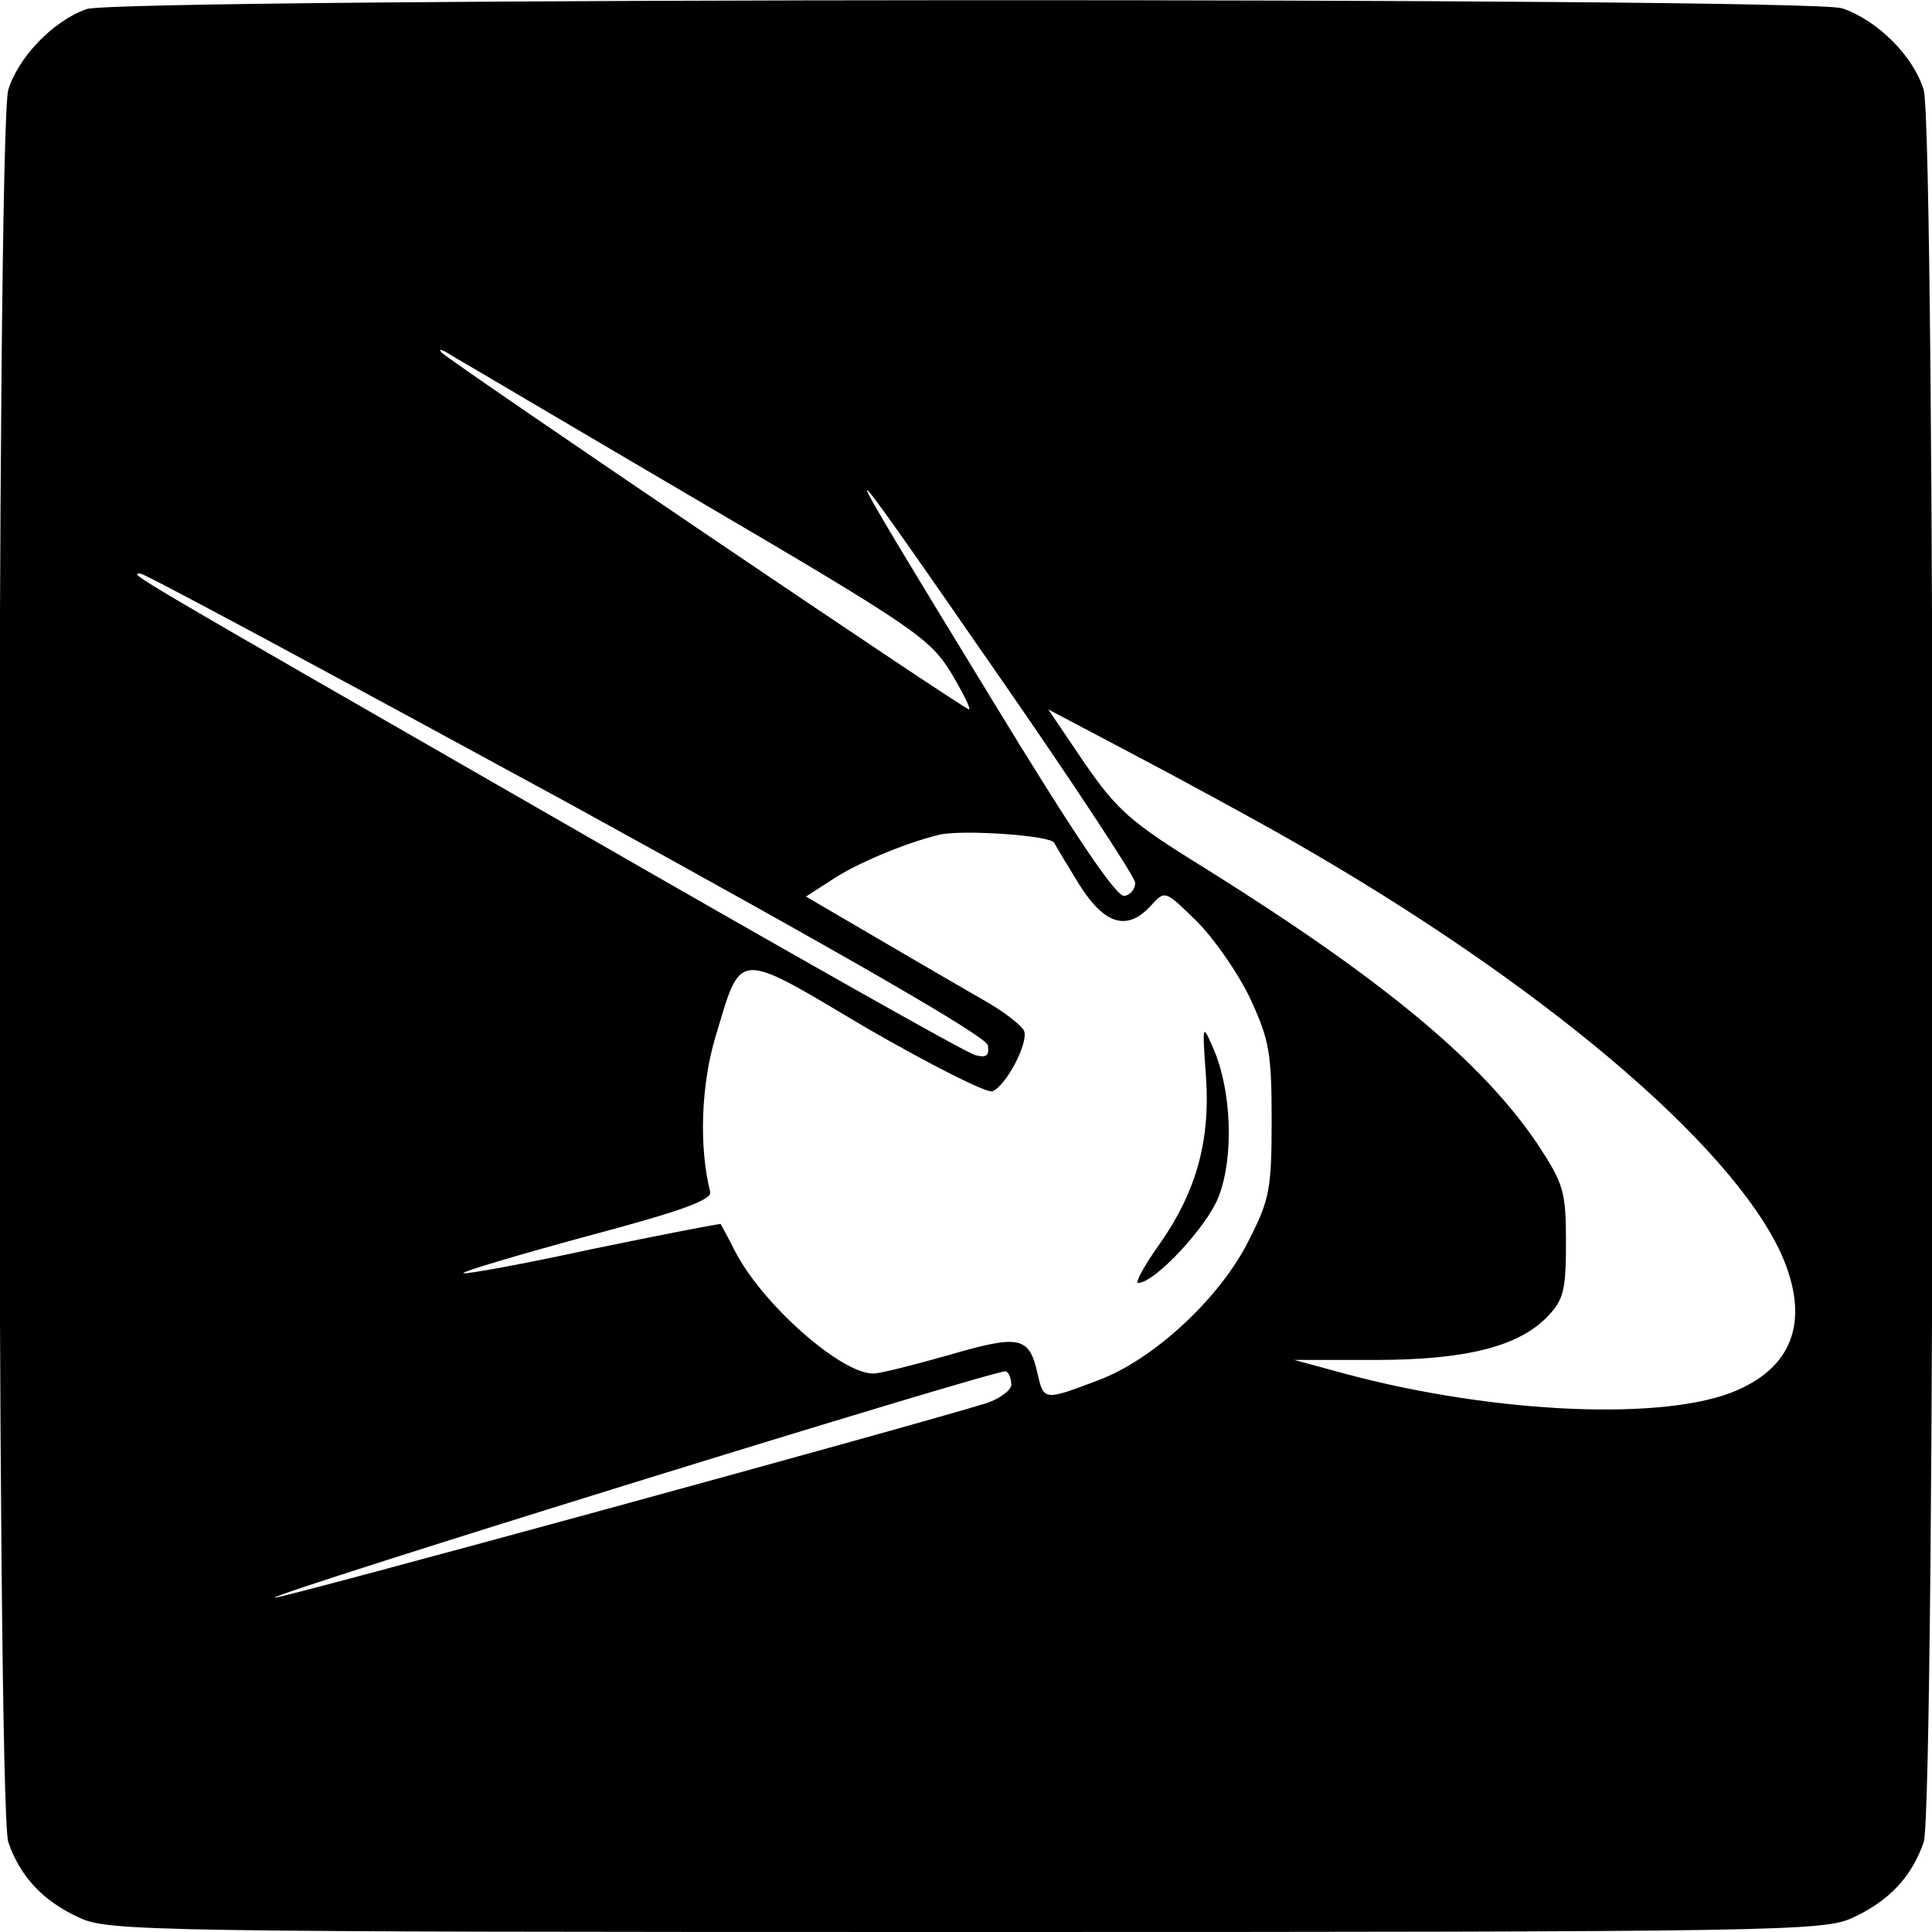 <?xml version="1.0" standalone="no"?>
<!DOCTYPE svg PUBLIC "-//W3C//DTD SVG 20010904//EN"
 "http://www.w3.org/TR/2001/REC-SVG-20010904/DTD/svg10.dtd">
<svg version="1.0" xmlns="http://www.w3.org/2000/svg"
 width="256pt" height="256pt" viewBox="0 0 256 256"
 preserveAspectRatio="xMidYMid meet">
<g transform="translate(0,256) scale(0.1,-0.1)"
fill="#000000" stroke="none">
<path d="M115 2548 c-44 -15 -91 -64 -104 -107 -16 -54 -16 -2274 0 -2322 16
-46 46 -78 94 -100 38 -18 93 -19 1175 -19 1082 0 1137 1 1175 19 48 22 78 54
94 100 16 48 16 2268 0 2322 -14 45 -61 92 -108 108 -46 15 -2282 14 -2326 -1z
m813 -653 c283 -166 304 -181 332 -226 16 -27 27 -49 24 -49 -7 0 -685 459
-699 473 -5 6 1 4 15 -5 14 -8 161 -95 328 -193z m402 -240 c95 -137 173 -256
174 -264 1 -8 -6 -17 -14 -18 -10 -3 -66 80 -175 259 -224 367 -224 368 15 23z
m-579 -158 c375 -206 555 -310 558 -322 2 -14 -2 -17 -17 -13 -12 3 -254 140
-539 304 -592 340 -582 334 -567 334 6 0 260 -137 565 -303z m959 -50 c331
-189 583 -402 650 -548 38 -85 18 -148 -58 -181 -92 -41 -318 -32 -517 21
l-70 19 107 0 c121 0 191 18 229 58 21 22 24 35 24 98 0 67 -3 77 -37 129 -73
109 -205 219 -442 367 -99 61 -116 77 -159 139 l-48 71 108 -57 c59 -31 155
-83 213 -116z m-313 -4 c2 -4 17 -29 33 -55 34 -54 64 -62 95 -28 19 21 19 20
61 -21 23 -23 55 -69 71 -103 25 -54 28 -72 28 -161 0 -91 -3 -105 -30 -158
-38 -77 -127 -159 -200 -186 -71 -27 -72 -27 -80 8 -11 50 -23 53 -116 26 -46
-13 -92 -25 -102 -25 -43 0 -147 92 -183 162 -9 18 -18 34 -19 36 -1 1 -78
-14 -170 -33 -92 -20 -169 -34 -171 -32 -2 2 72 24 164 49 124 33 166 48 163
59 -15 59 -12 142 7 205 35 116 25 116 200 12 85 -49 160 -87 167 -84 18 7 48
64 42 80 -3 7 -27 26 -54 41 -26 15 -90 52 -141 82 l-94 55 34 22 c31 21 97
49 143 60 30 7 149 -1 152 -11z m-57 -718 c0 -7 -15 -18 -32 -24 -100 -31
-941 -261 -944 -258 -6 5 960 304 969 300 4 -2 7 -10 7 -18z"/>
<path d="M1598 1133 c6 -87 -14 -155 -64 -225 -19 -27 -30 -48 -26 -48 22 0
92 75 107 115 20 52 17 140 -7 195 -15 35 -15 34 -10 -37z"/>
</g>
</svg>
